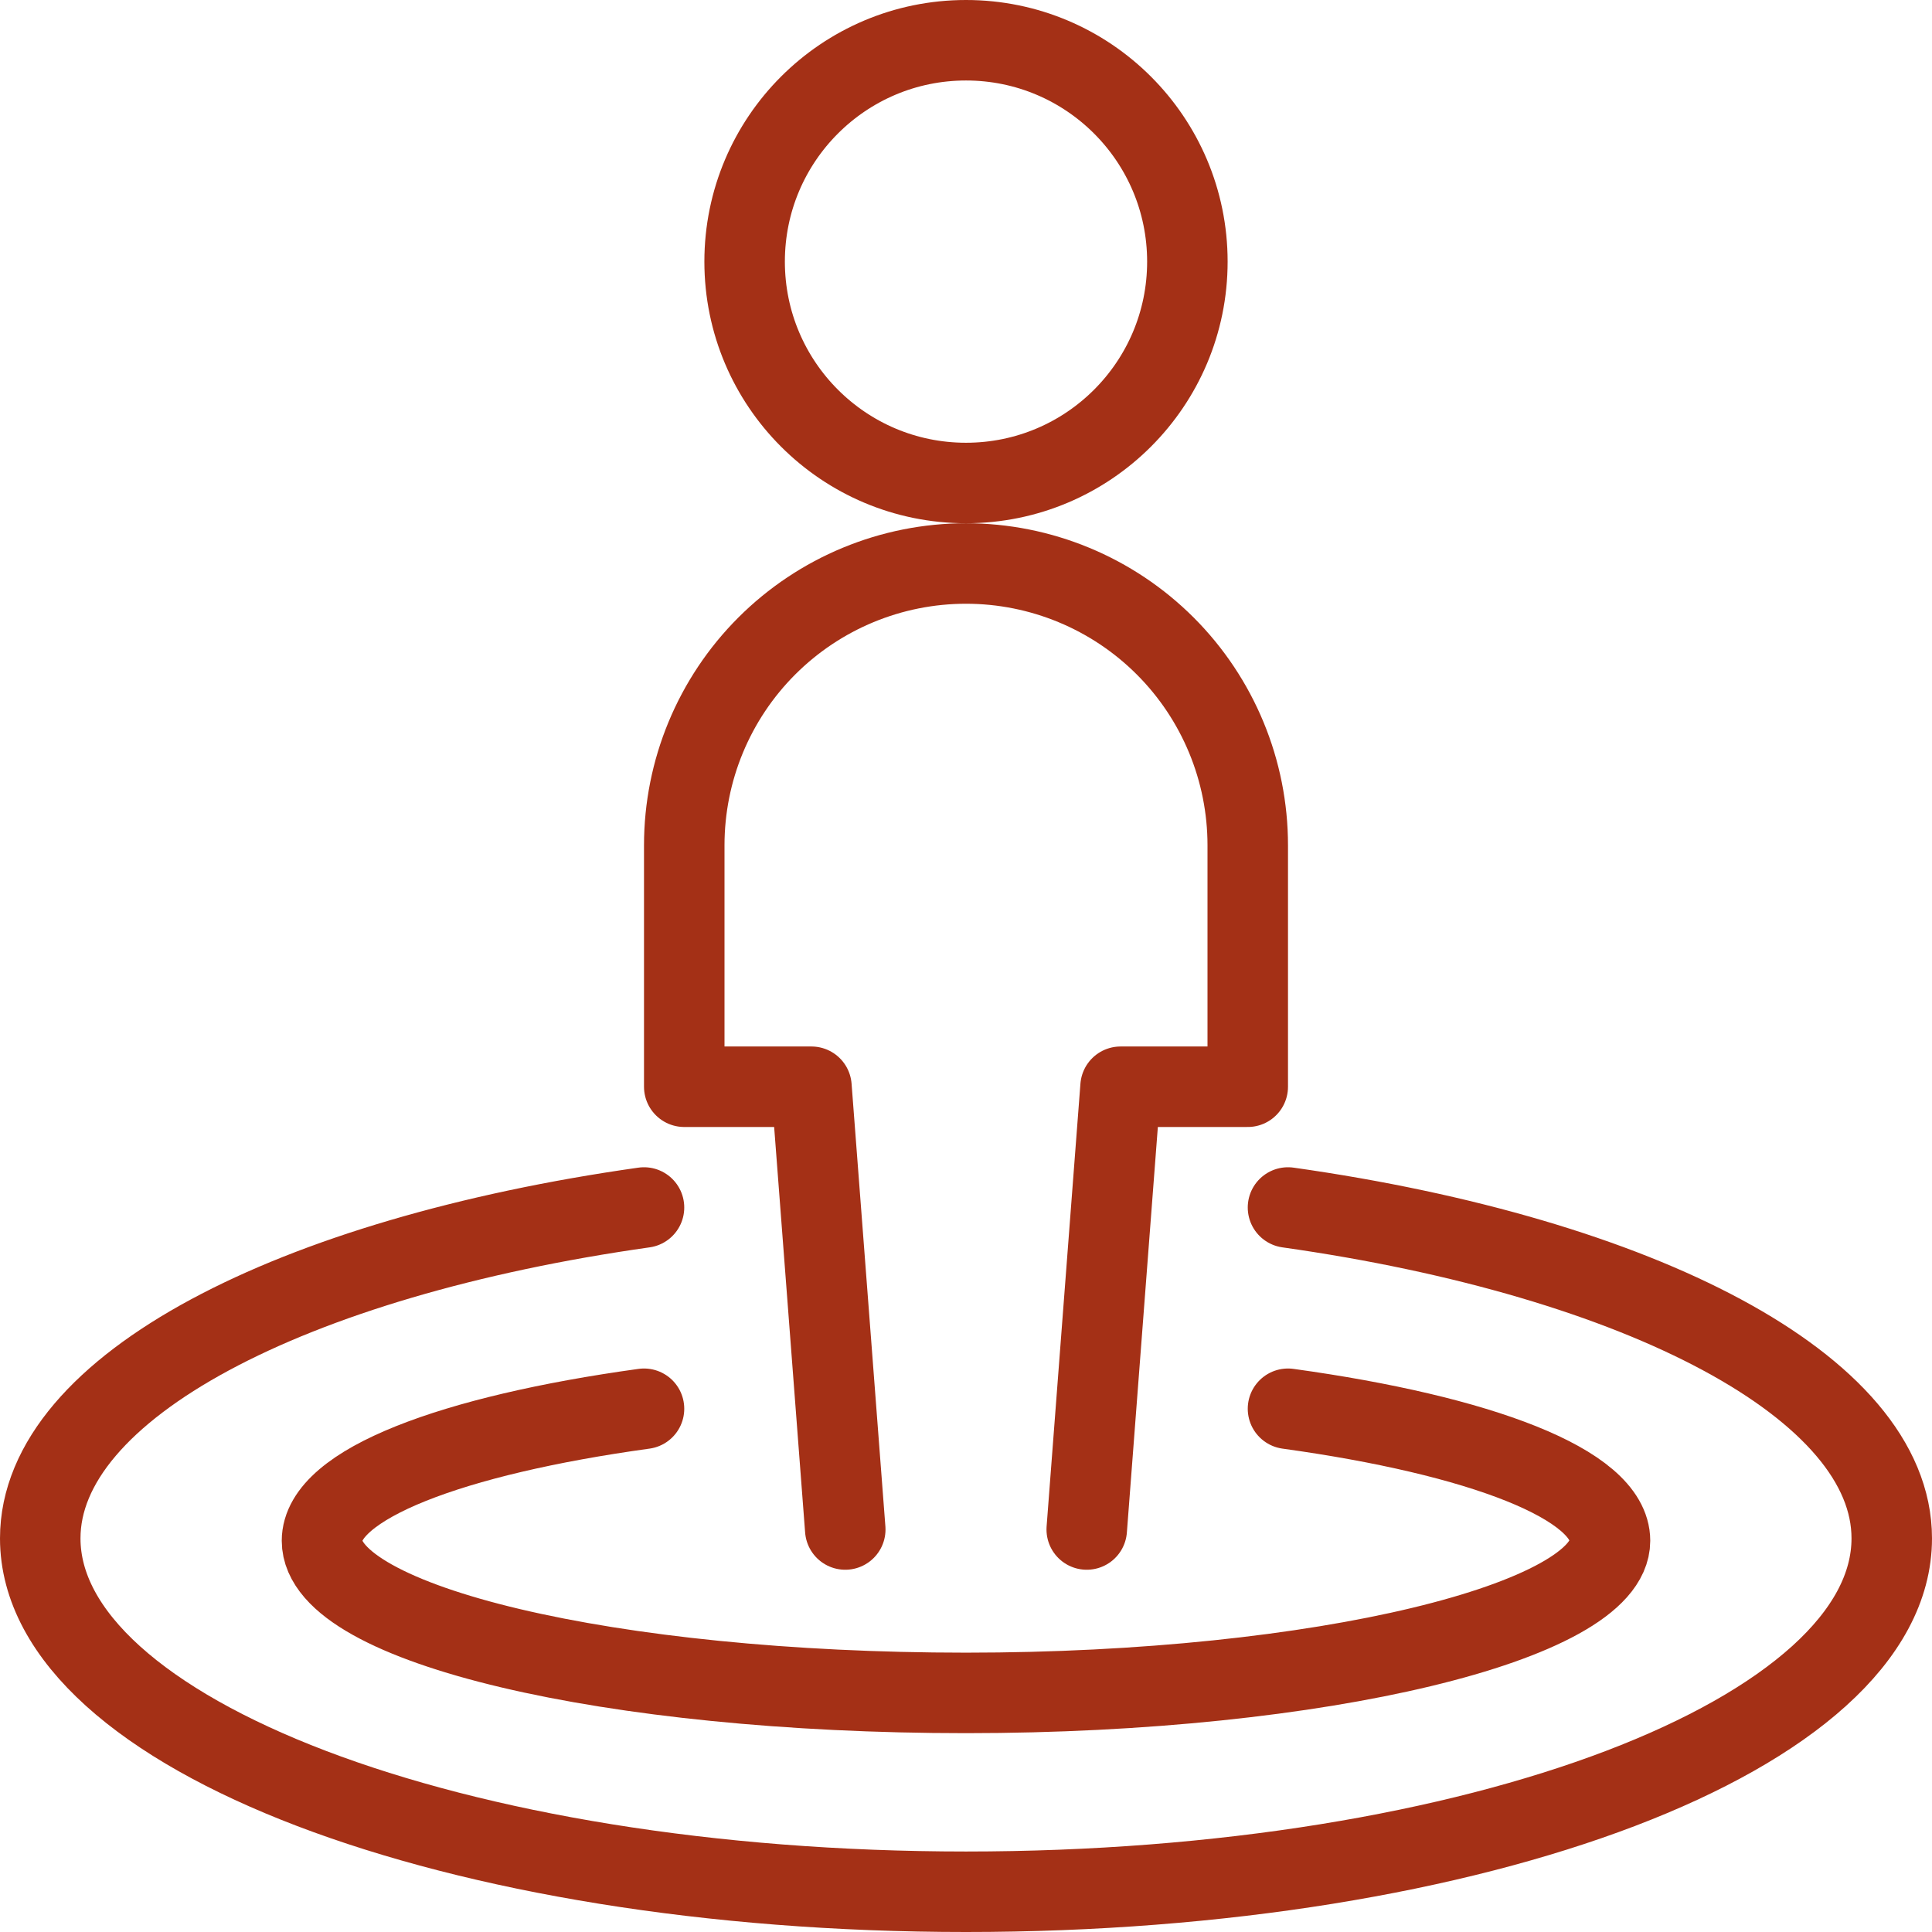 <?xml version="1.0" encoding="UTF-8"?> <svg xmlns="http://www.w3.org/2000/svg" width="125" height="125" viewBox="0 0 125 125" fill="none"><g clip-path="url(#clip0_453_364)"><path d="M83.333 78.125C106.146 81.354 122.396 89.74 122.396 99.531C122.396 112.188 95.573 122.396 62.5 122.396C29.427 122.396 2.604 112.188 2.604 99.531C2.604 89.74 18.854 81.354 41.667 78.125" stroke="#A43016" stroke-width="5.208" stroke-linecap="round" stroke-linejoin="round"></path><path d="M83.333 91.146C95.781 92.865 104.167 96.042 104.167 99.688C104.167 104.896 85.521 109.531 62.5 109.531C39.479 109.531 20.833 105.104 20.833 99.688C20.833 96.042 29.219 92.865 41.667 91.146" stroke="#A43016" stroke-width="5.208" stroke-linecap="round" stroke-linejoin="round"></path><path d="M62.5 31.25C70.41 31.25 76.823 24.837 76.823 16.927C76.823 9.017 70.41 2.604 62.5 2.604C54.59 2.604 48.177 9.017 48.177 16.927C48.177 24.837 54.59 31.25 62.5 31.25Z" stroke="#A43016" stroke-width="5.208" stroke-linejoin="round"></path><path d="M70.312 98.958L72.5 70.312H80.729V54.688C80.729 49.853 78.809 45.216 75.39 41.797C71.971 38.379 67.335 36.458 62.5 36.458C57.665 36.458 53.029 38.379 49.61 41.797C46.191 45.216 44.271 49.853 44.271 54.688V70.312H52.5L54.688 98.958" stroke="#A43016" stroke-width="5.208" stroke-linecap="round" stroke-linejoin="round"></path></g><defs><clipPath id="clip0_453_364"><rect width="125" height="125" fill="white"></rect></clipPath></defs></svg> 